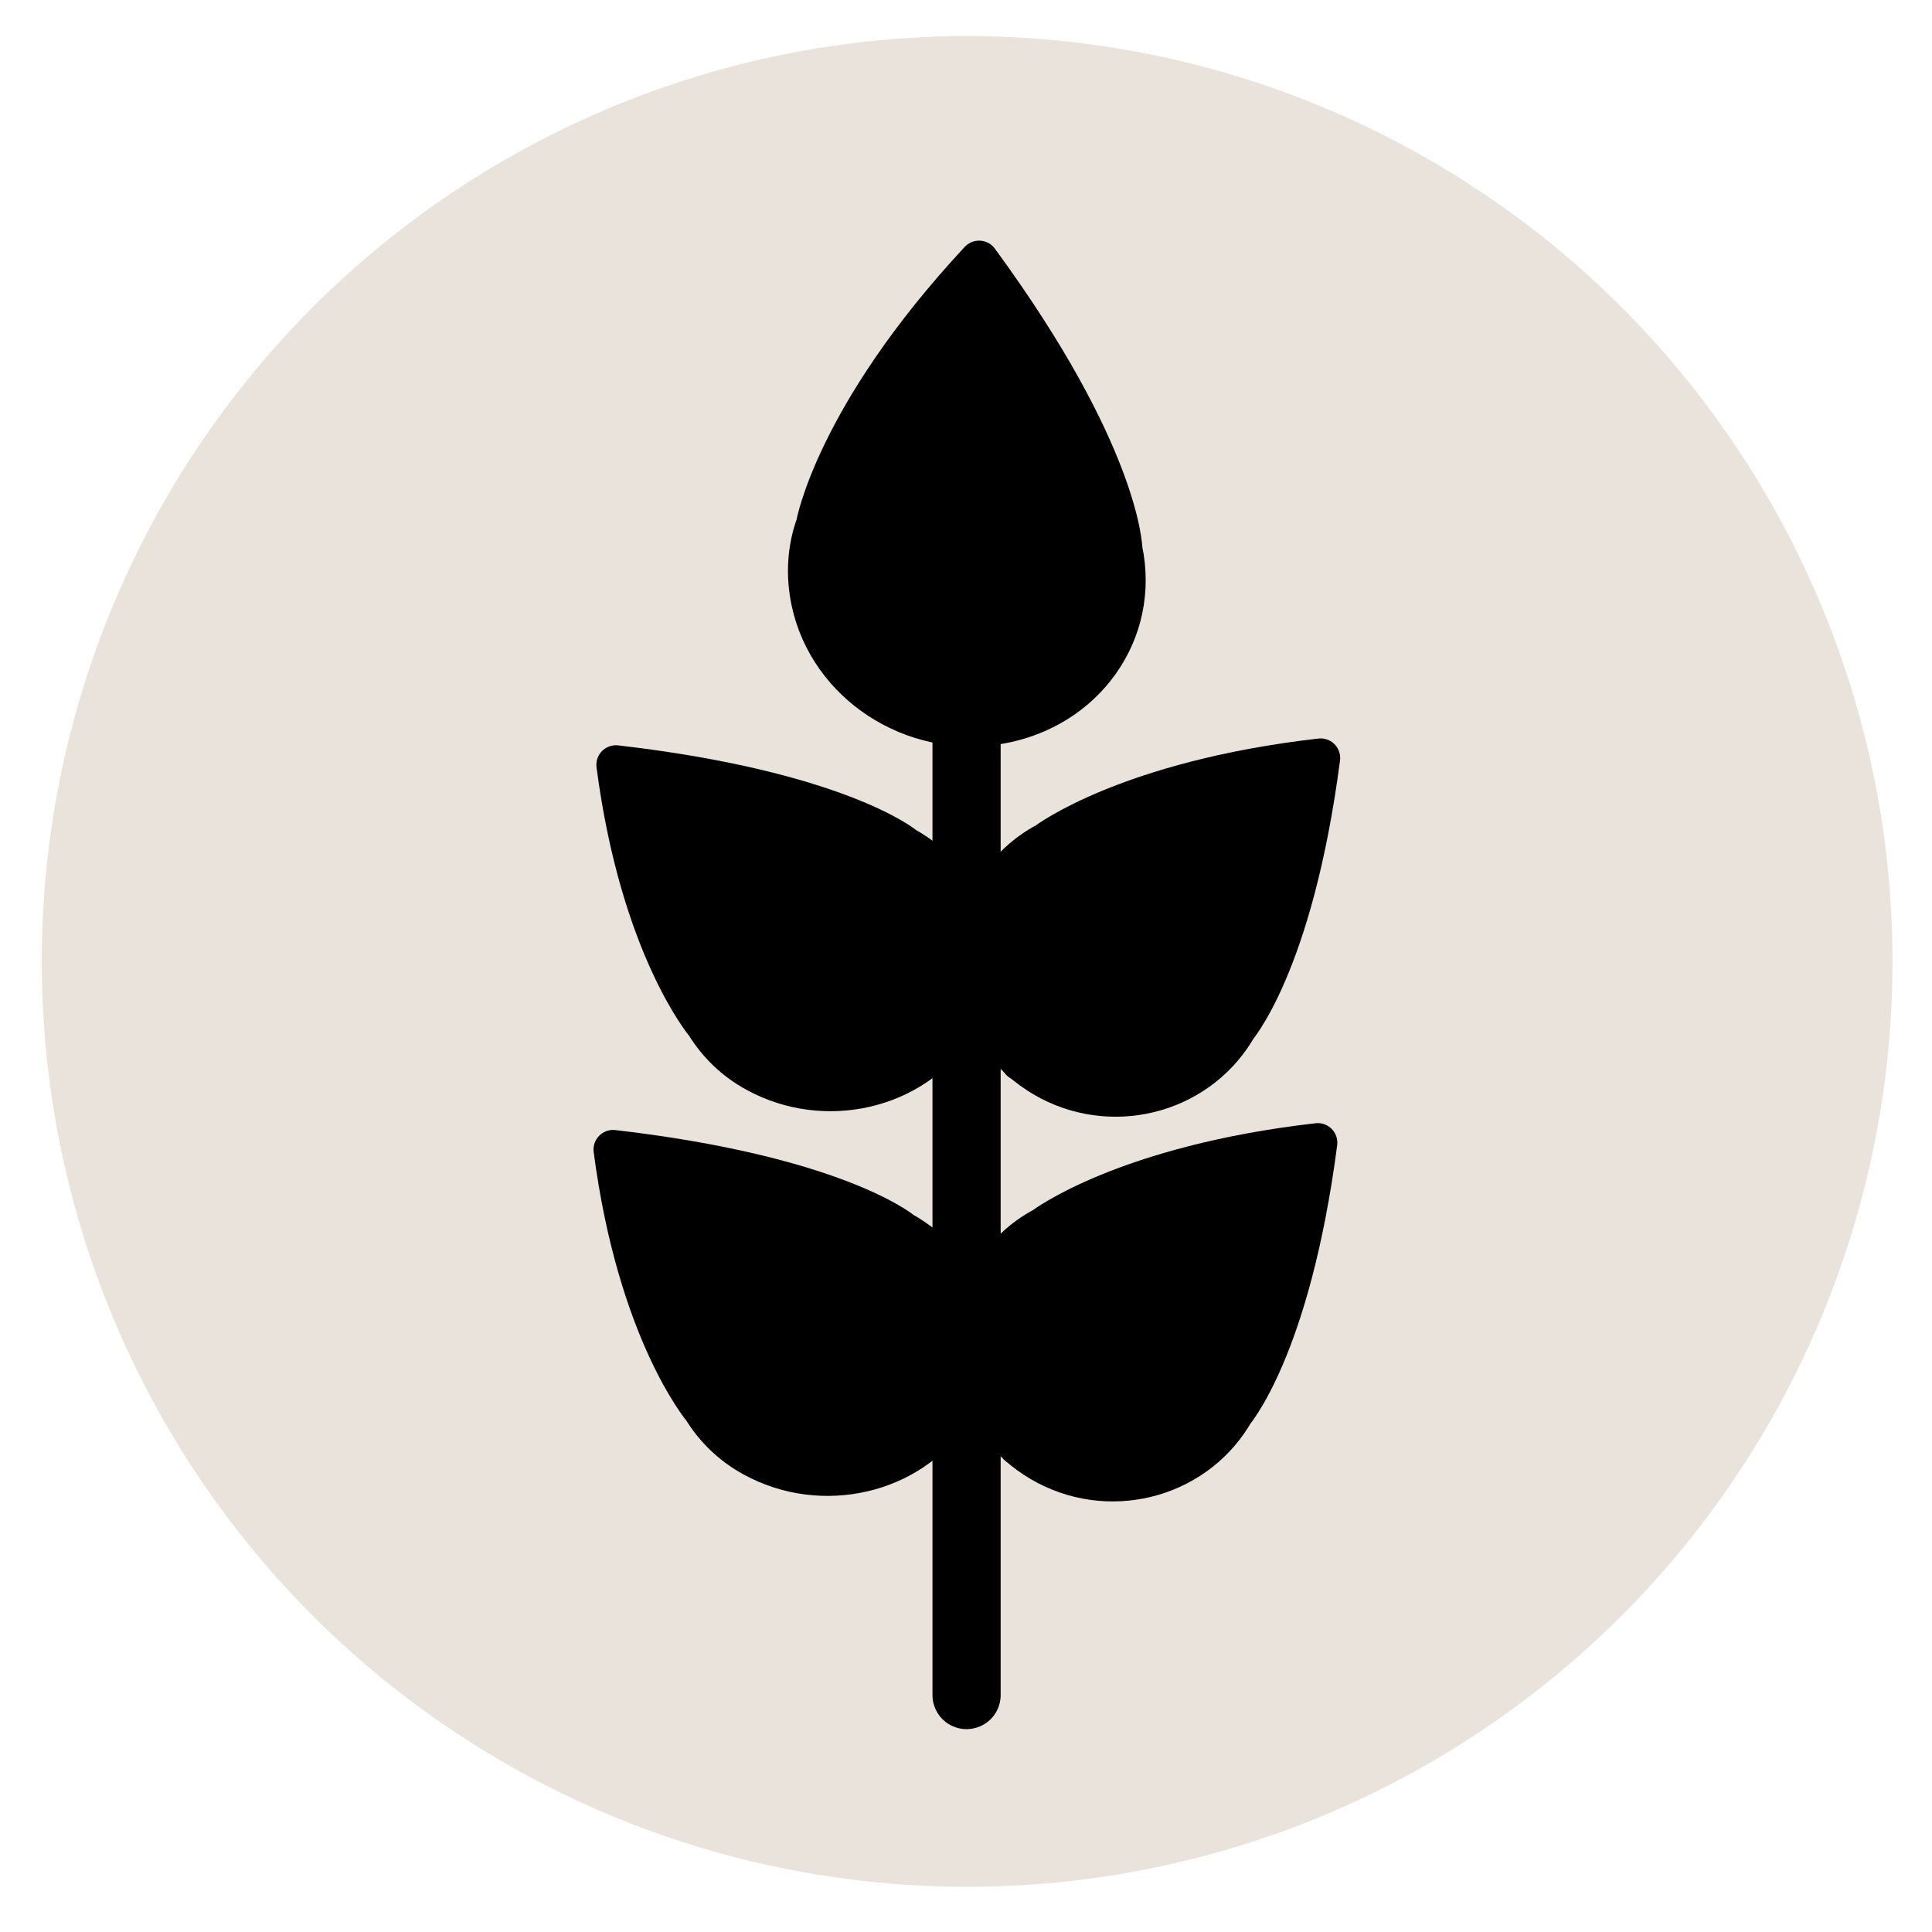 <?xml version="1.0" encoding="UTF-8"?><svg id="Layer_1" xmlns="http://www.w3.org/2000/svg" viewBox="0 0 34 34"><defs><style>.cls-1{fill:#eae3dc;stroke:#eae3dc;stroke-miterlimit:10;stroke-width:.41px;}.cls-2{stroke-width:1.2px;}.cls-2,.cls-3,.cls-4{stroke:#000;stroke-linecap:round;stroke-linejoin:round;}.cls-2,.cls-4{fill:none;}.cls-3,.cls-4{stroke-width:.69px;}</style></defs><circle class="cls-1" cx="17.02" cy="16.92" r="16.08"/><path class="cls-3" d="M19.76,9.67c.31,1.45-.66,2.82-2.18,3.08s-3-.71-3.31-2.16c-.1-.47-.07-.93.08-1.35,0,0,.34-1.93,2.88-4.66,2.5,3.41,2.53,5.09,2.53,5.09Z"/><polyline class="cls-2" points="17.01 7.98 17.01 12.79 17.01 29.83"/><path class="cls-3" d="M15.92,14.89c1.2.66,1.59,2.09.87,3.19s-2.27,1.46-3.48.8c-.39-.21-.69-.51-.9-.85,0,0-1.15-1.36-1.57-4.57,3.88.45,5.07,1.42,5.07,1.42Z"/><line class="cls-4" x1="16.48" y1="18.46" x2="13.1" y2="15.61"/><path class="cls-3" d="M21.74,18.14c-.7,1.14-2.21,1.51-3.38.82s-1.55-2.15-.85-3.29c.23-.37.54-.66.9-.85,0,0,1.43-1.09,4.83-1.48-.48,3.67-1.51,4.8-1.51,4.8Z"/><line class="cls-4" x1="17.96" y1="18.68" x2="20.97" y2="15.48"/><path class="cls-3" d="M15.87,21.66c1.2.66,1.59,2.09.87,3.19-.72,1.1-2.27,1.46-3.48.8-.39-.21-.69-.51-.9-.85,0,0-1.15-1.36-1.57-4.57,3.88.45,5.07,1.42,5.07,1.42Z"/><line class="cls-4" x1="16.44" y1="25.23" x2="13.06" y2="22.38"/><path class="cls-3" d="M21.69,24.91c-.7,1.14-2.21,1.51-3.38.82s-1.55-2.15-.85-3.29c.23-.37.54-.66.9-.85,0,0,1.43-1.09,4.83-1.48-.48,3.67-1.51,4.8-1.51,4.8Z"/><line class="cls-4" x1="17.91" y1="25.44" x2="20.93" y2="22.25"/></svg>